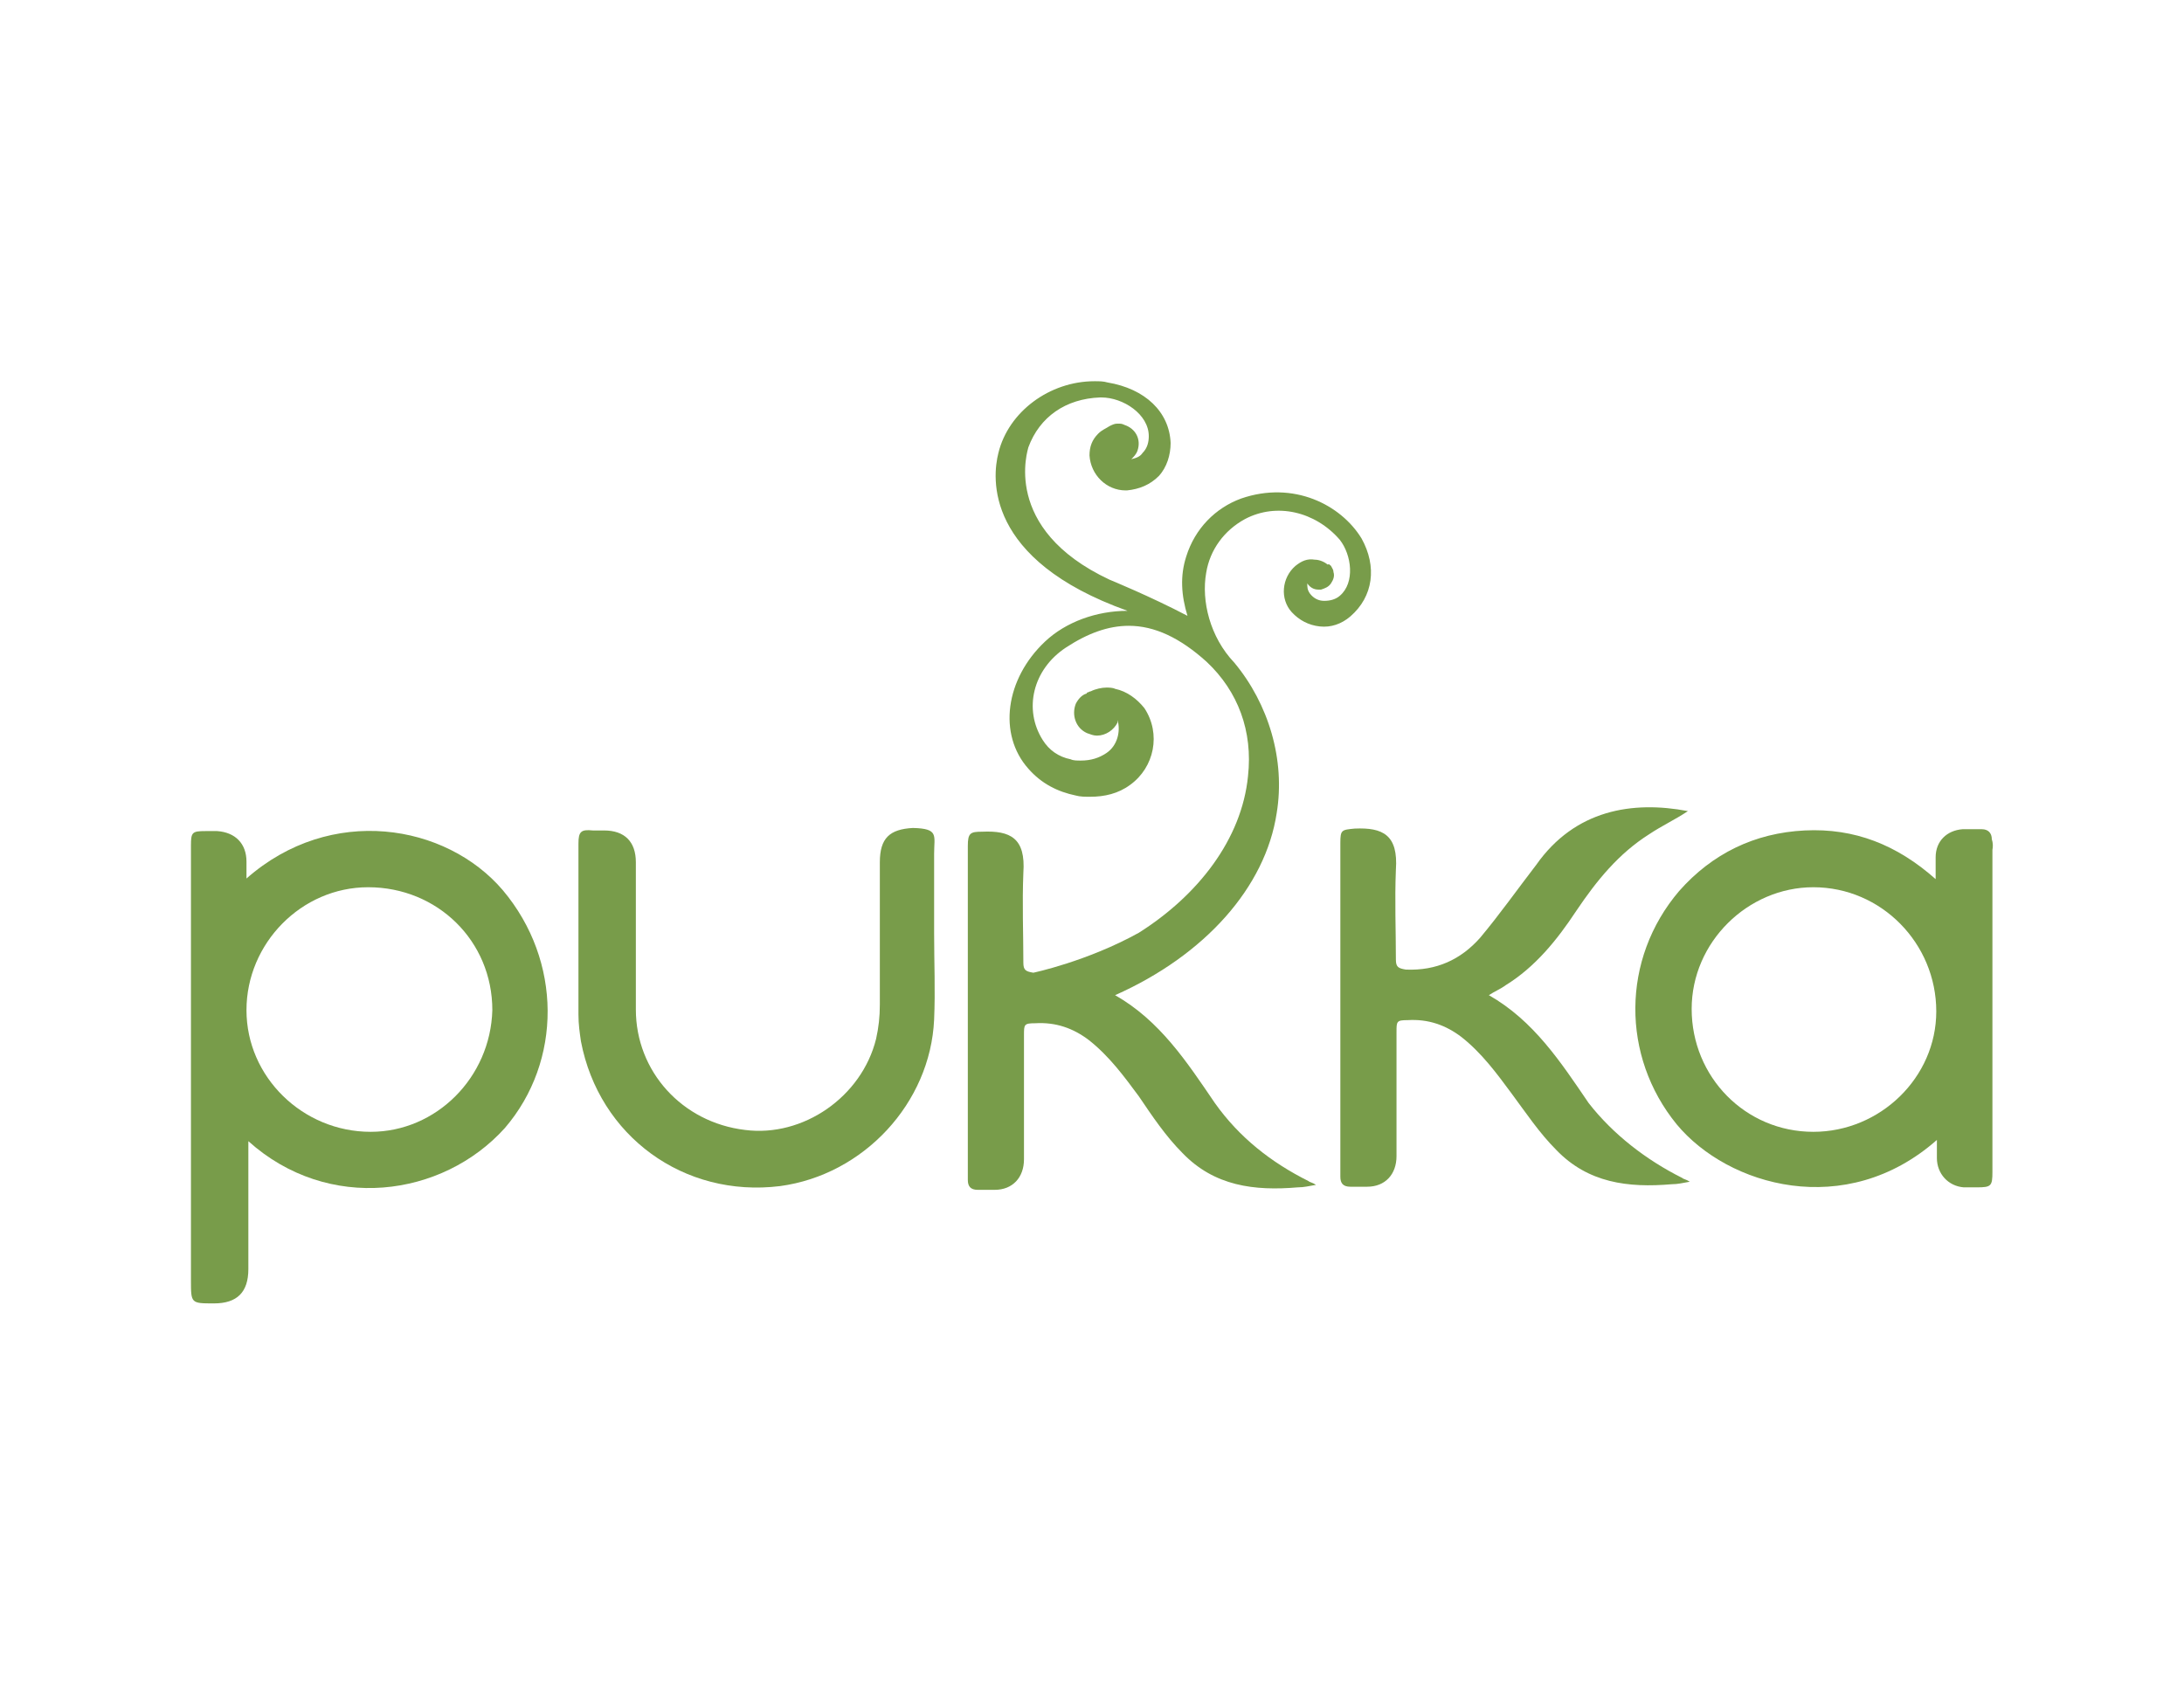 <?xml version="1.0" encoding="utf-8"?>
<!-- Generator: Adobe Illustrator 26.2.1, SVG Export Plug-In . SVG Version: 6.00 Build 0)  -->
<svg version="1.0" id="Layer_1" xmlns="http://www.w3.org/2000/svg" xmlns:xlink="http://www.w3.org/1999/xlink" x="0px" y="0px"
	 viewBox="0 0 350 270" style="enable-background:new 0 0 350 270;" xml:space="preserve">
<style type="text/css">
	.st0{fill:#789C4A;}
</style>
<g>
	<g>
		<path class="st0" d="M80.6,142.7c-9.1-10.7-27.6-13.8-41.1-1.9c0-1,0-1.9,0-2.7c0-2.9-1.8-4.7-4.7-4.9c-0.6,0-1.4,0-1.9,0
			c-2.1,0-2.3,0.2-2.3,2.3c0,23.2,0,46.5,0,69.7c0,3.7,0,3.7,3.7,3.7s5.5-1.8,5.5-5.5c0-6.4,0-13,0-19.5c0-0.4,0-0.6,0-1
			c12.8,11.5,31.1,9,41.1-2.1C90.1,170.1,90.1,154,80.6,142.7z M59.4,181.4c-10.9,0-19.9-8.8-19.9-19.5s8.8-19.7,19.5-19.7
			c11.1,0,19.9,8.6,19.9,19.7C78.6,172.7,69.9,181.4,59.4,181.4z"/>
	</g>
	<g>
		<path class="st0" d="M319.2,134.5c0-1-0.6-1.6-1.6-1.6c-1,0-2.1,0-3.1,0c-2.5,0.2-4.3,1.9-4.3,4.5c0,1,0,1.9,0,3.5
			c-6.2-5.5-13-8.2-21-7.8c-8,0.4-14.8,3.7-20.1,9.7c-9.3,10.9-9.3,26.5-0.4,37.4c8.2,9.9,27.1,15.4,41.7,2.5c0,1.2,0,1.9,0,2.9
			c0,2.5,1.8,4.5,4.3,4.7c0.8,0,1.4,0,2.1,0c2.3,0,2.5-0.2,2.5-2.5c0-17.3,0-34.5,0-51.6C319.4,135.7,319.4,135.1,319.2,134.5z
			 M290.6,181.4c-10.9,0-19.5-8.8-19.5-19.7c0-10.7,9-19.5,19.5-19.5c10.9,0,19.7,9,19.7,19.9C310.3,172.7,301.3,181.4,290.6,181.4z
			"/>
	</g>
	<path class="st0" d="M149.7,136.8c0,4.3,0,8.6,0,12.8l0,0c0,4.7,0.2,9.1,0,13.8c-0.6,13.4-11.3,24.9-24.7,26.7
		c-15.4,1.9-29-8-31.9-23.2c-0.2-1.4-0.4-2.7-0.4-4.3c0-9.1,0-18.3,0-27.4c0-1.9,0.4-2.3,2.3-2.1c0.6,0,1.2,0,1.8,0
		c3.3,0,5.1,1.8,5.1,5.1c0,7.8,0,15.8,0,23.6c0,9.9,7.4,18.1,17.5,19.3c9.3,1.2,18.7-5.3,21-14.6c0.4-1.8,0.6-3.5,0.6-5.5
		c0-7.6,0-15.2,0-22.8c0-3.9,1.6-5.3,5.3-5.5C150.5,132.8,149.7,133.9,149.7,136.8z"/>
	<path class="st0" d="M269.6,188.8c0.2,0.2,0.6,0.2,1.2,0.6c-1.2,0.2-1.9,0.4-2.9,0.4c-7,0.6-13.4-0.2-18.5-5.5
		c-2.7-2.7-4.9-6-7.2-9.1s-4.7-6.4-8-9c-2.5-1.9-5.3-2.9-8.6-2.7c-1.8,0-1.8,0.2-1.8,1.9c0,6.6,0,13.2,0,19.9c0,2.9-1.8,4.9-4.7,4.9
		c-1,0-1.8,0-2.7,0c-1.2,0-1.6-0.6-1.6-1.6c0-0.8,0-1.6,0-2.3c0-17.1,0-34.3,0-51.2c0-2.1,0.2-2.1,2.3-2.3c4.5-0.2,7,1,6.6,6.6
		c-0.2,4.9,0,9.7,0,14.4c0,1.2,0.4,1.4,1.6,1.6c4.9,0.2,8.8-1.6,11.9-5.1c3.1-3.7,6-7.8,9-11.7c6.2-8.8,15.4-10.3,24.3-8.6
		c-2.1,1.4-4.1,2.3-6.2,3.7c-4.9,3.1-8.4,7.4-11.7,12.3c-3.1,4.7-6.6,9-11.3,11.9c-0.8,0.6-1.8,1-2.7,1.6c7.2,4.1,11.5,10.7,16,17.3
		C258.5,181.8,263.8,185.9,269.6,188.8z"/>
	<path class="st0" d="M213.3,90.7L213.3,90.7c0.2,0.4,0.4,0.6,0.4,1c0.2,0.6,0,1.2-0.4,1.8c-0.4,0.6-1,0.8-1.6,1c-0.2,0-0.2,0-0.4,0
		c-0.8,0-1.4-0.4-1.8-1c0,0.6,0,1,0.4,1.6c0.6,0.8,1.4,1.2,2.3,1.2s1.8-0.2,2.5-0.8c2.5-2.1,1.9-6.6,0-9c-3.9-4.5-10.1-6-15.2-3.3
		c-3.3,1.8-5.6,4.9-6.2,8.6c-0.8,4.5,0.6,10.3,4.5,14.4l0,0c5.5,6.6,8.2,15.6,6.8,24.1c-1.8,11.9-11.5,22.8-25.9,29.2
		c7.2,4.1,11.5,10.7,16,17.3c3.9,5.5,9,9.5,15,12.5c0.2,0.2,0.6,0.2,1.2,0.6c-1.2,0.2-1.9,0.4-2.9,0.4c-7,0.6-13.4-0.2-18.5-5.5
		c-2.7-2.7-4.9-6-7-9.1c-2.3-3.1-4.7-6.4-8-9c-2.5-1.9-5.3-2.9-8.6-2.7c-1.8,0-1.8,0.2-1.8,1.9c0,6.6,0,13.2,0,19.9
		c0,2.9-1.8,4.9-4.7,4.9c-1,0-1.8,0-2.7,0c-1.2,0-1.6-0.6-1.6-1.6c0-0.8,0-1.6,0-2.3c0-17.1,0-34.3,0-51.2c0-2.1,0.4-2.3,2.3-2.3
		c4.5-0.2,7,1,6.6,6.6c-0.2,4.9,0,9.7,0,14.4c0,1.2,0.4,1.4,1.6,1.6c0,0,8.6-1.8,16.9-6.4c9.5-6,16.5-15,17.5-25.1
		c0.8-7.2-1.6-13.6-6.6-18.3c-4.3-3.9-8.4-5.8-12.5-5.8c-3.3,0-6.6,1.2-10.1,3.5c-5.3,3.5-6.8,9.9-3.7,14.8c1,1.6,2.5,2.7,4.5,3.1
		c0.4,0.2,1,0.2,1.6,0.2c1.6,0,2.9-0.4,4.1-1.2c1.8-1.2,2.3-3.5,1.8-5.3c0,0.2,0,0.2,0,0.4c-0.6,1.2-1.9,2.1-3.3,2.1
		c-0.6,0-1-0.2-1.6-0.4c-1.8-0.8-2.5-2.9-1.8-4.7c0.4-0.8,1-1.4,1.6-1.6l0,0c0,0,0.2,0,0.2-0.2c0.2,0,0.4-0.2,0.6-0.2
		c0.8-0.4,1.8-0.6,2.5-0.6c0.4,0,1,0,1.4,0.2c1.9,0.4,3.5,1.6,4.7,3.1c2.7,4.1,1.6,9.5-2.3,12.3c-1.9,1.4-4.1,1.9-6.4,1.9
		c-0.8,0-1.6,0-2.3-0.2c-2.9-0.6-5.5-1.9-7.6-4.3c-4.9-5.5-3.7-14.4,2.7-20.4c3.3-3.1,8.2-4.9,13.2-4.9
		C157.7,89.7,159,76.5,160,72.6c1.6-6.6,8.2-11.5,15.4-11.5c0.8,0,1.4,0,2.1,0.2c6,1,9.9,4.7,10.1,9.7c0,1.9-0.6,3.9-1.9,5.3
		c-1.4,1.4-3.1,2.1-5.1,2.3h-0.2c-3.1,0-5.6-2.5-5.8-5.6c0-1.4,0.4-2.5,1.4-3.5c0.6-0.6,1.2-0.8,1.8-1.2c0.4-0.2,0.8-0.4,1.2-0.4
		l0,0h0.2l0,0c0.4,0,0.6,0,1,0.2c1.8,0.6,2.7,2.3,2.1,4.1c-0.2,0.6-0.6,1-1,1.4c0.8-0.2,1.4-0.4,1.8-1c0.8-0.8,1-1.8,1-2.7
		c0-3.5-4.1-6.2-7.6-6.2h-0.2c-5.5,0.2-9.7,3.1-11.5,8c0,0.2-4.5,13,13,21.2c0,0,6.6,2.7,12.5,5.8c-1-3.3-1.2-6.4-0.2-9.5
		c1.4-4.5,4.7-7.8,8.8-9.3c8.4-2.9,16,1,19.3,6.4c2.5,4.5,1.9,9.3-1.8,12.5c-1.4,1.2-3.1,1.8-4.9,1.6c-1.8-0.2-3.3-1-4.5-2.3
		c-1.9-2.1-1.6-5.5,0.6-7.4c1-0.8,1.9-1.2,3.1-1c0.8,0,1.6,0.4,2.1,0.8C213,90.3,213,90.5,213.3,90.7
		C213.2,90.5,213.2,90.7,213.3,90.7L213.3,90.7z"/>
</g>
</svg>
